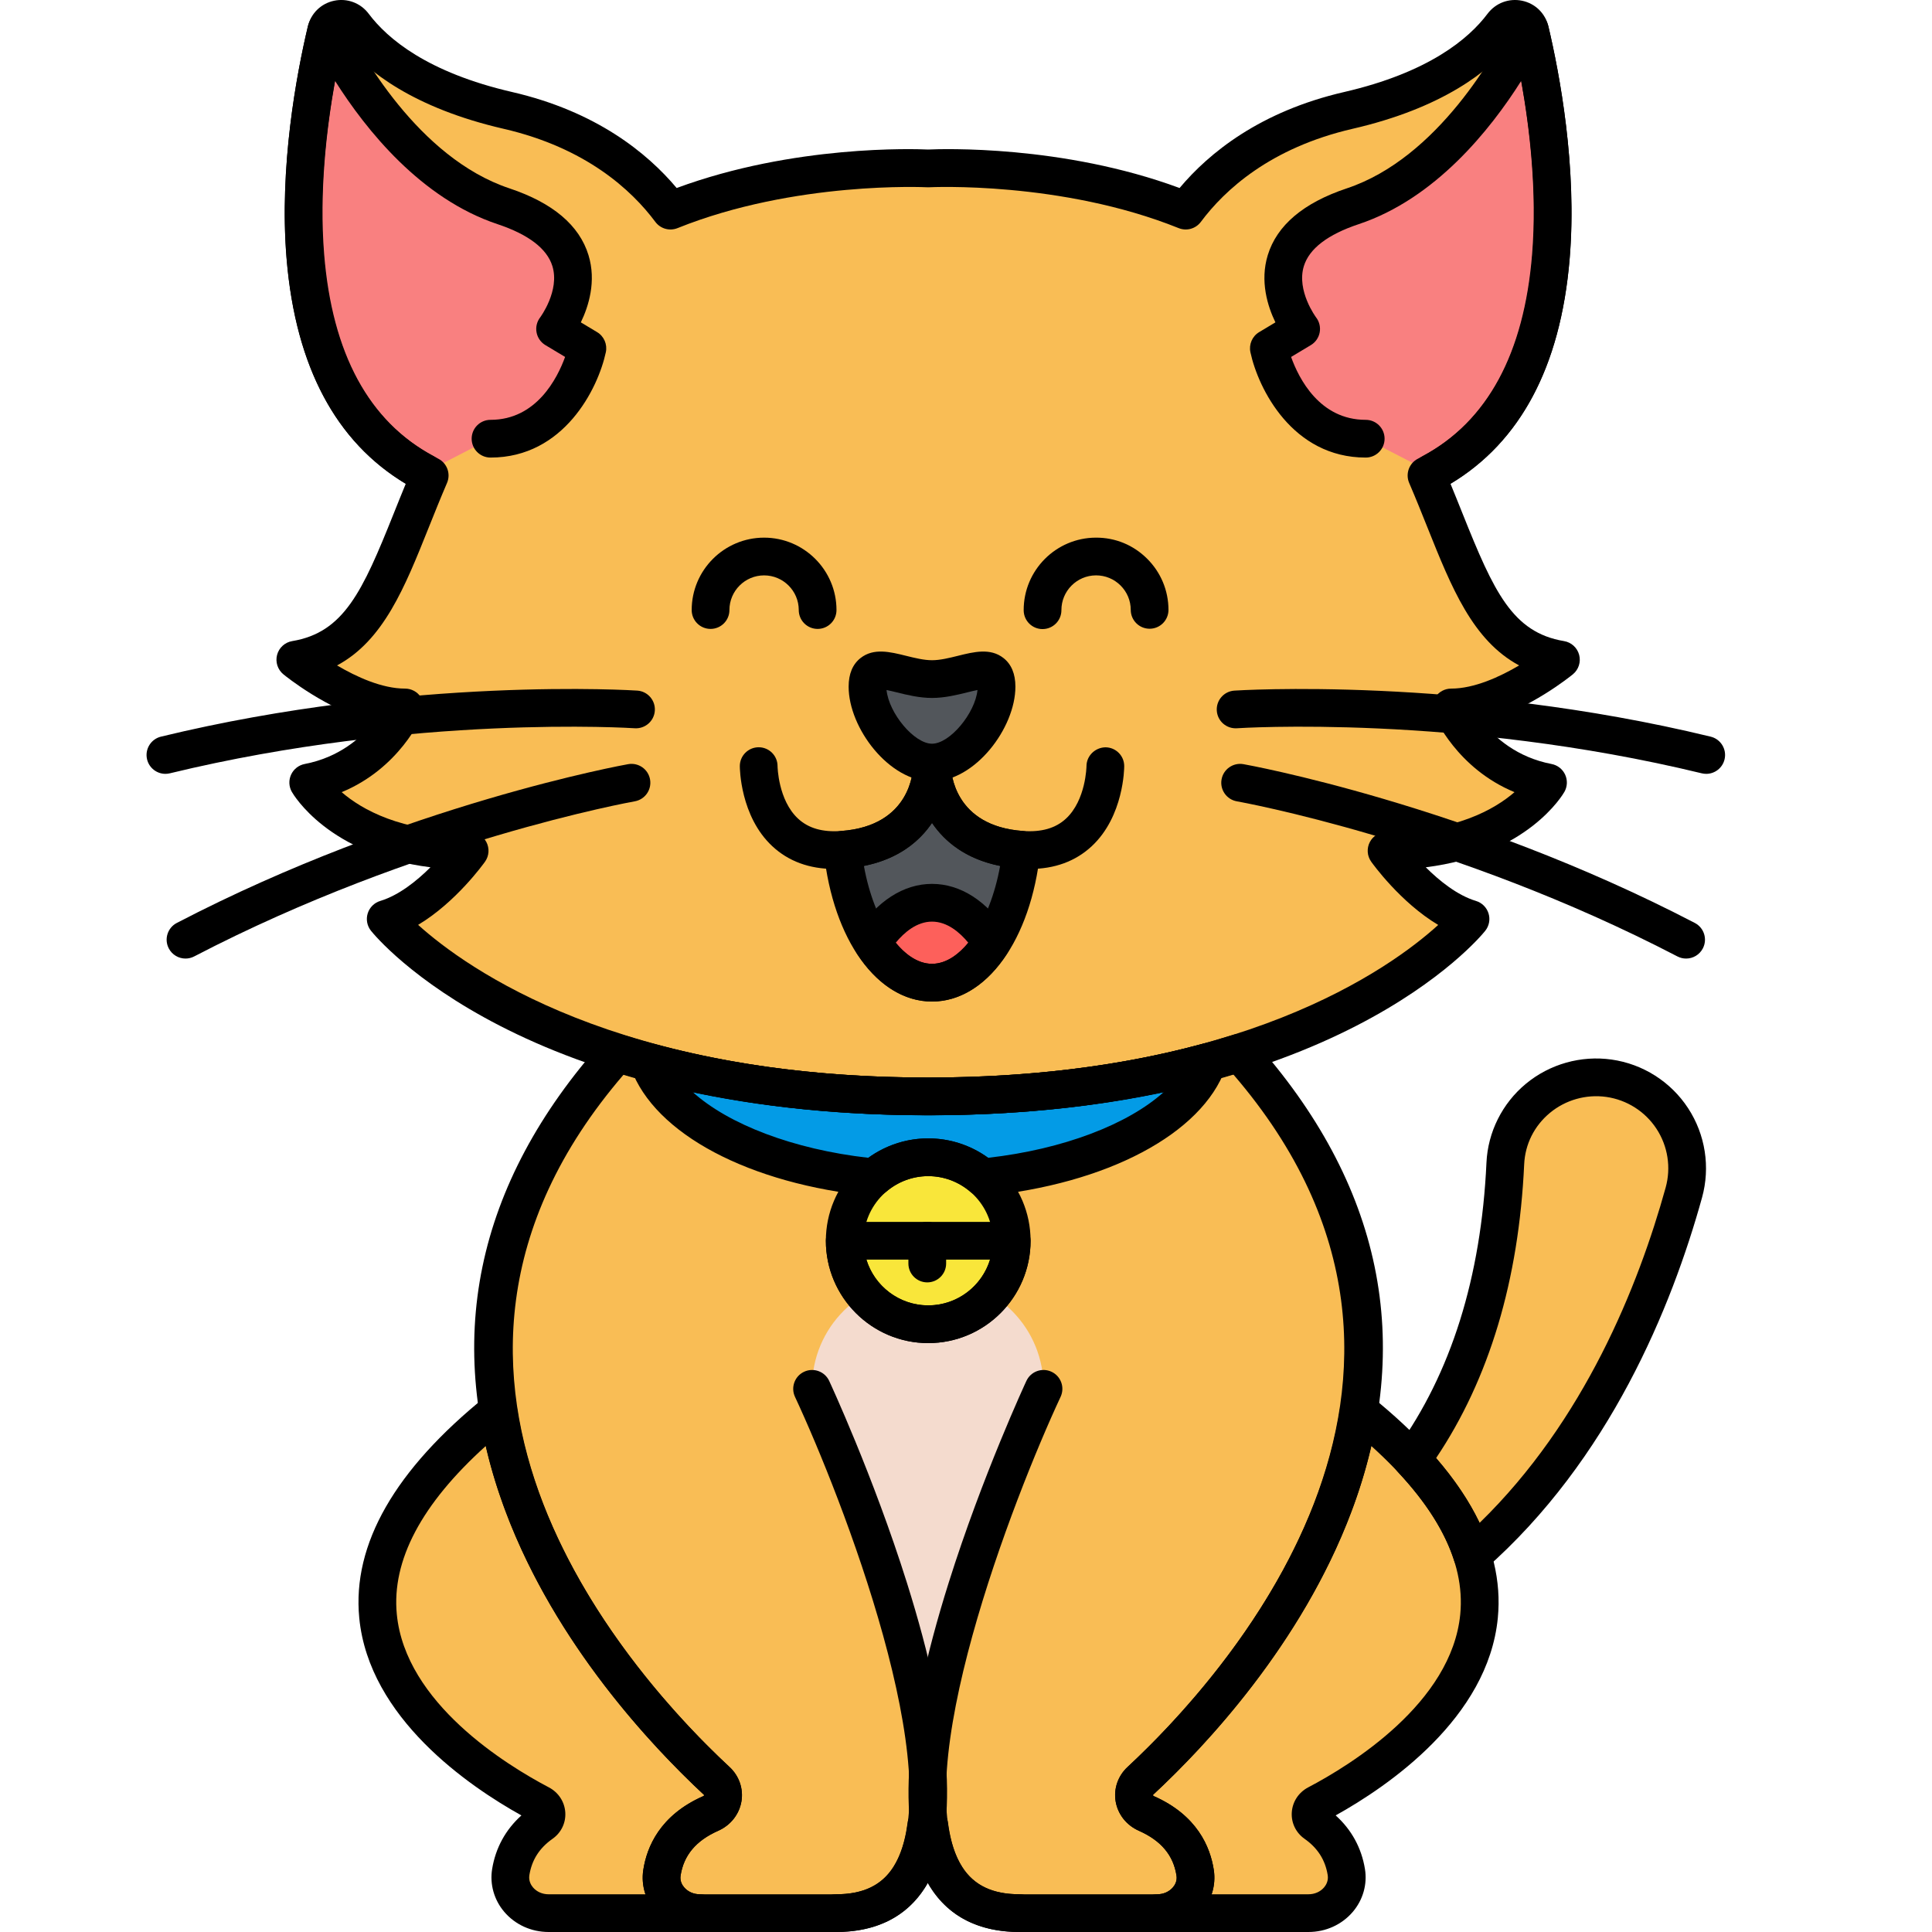 <svg enable-background="new 0 0 256 256" height="512" viewBox="0 0 256 256" width="512" xmlns="http://www.w3.org/2000/svg"><path d="m164.216 139.486c-10.518 3.328-24.077 5.793-41.235 5.793-17.111 0-30.642-2.451-41.149-5.765-38.399 42.885.824 85.034 13.139 96.461 1.413 1.311.985 3.529-.81 4.323-4.477 1.981-6.036 5.131-6.453 7.858-.432 2.832 1.979 5.344 5.02 5.344h18.056c7.606 0 11.035-4.702 11.955-11.653h.397c.92 6.951 4.349 11.653 11.955 11.653h18.252c3.041 0 5.452-2.513 5.02-5.344-.416-2.727-1.975-5.877-6.452-7.858-1.796-.794-2.223-3.012-.81-4.323 12.318-11.43 51.556-53.594 13.115-96.489z" fill="#f9bd55"/><path d="m123.968 169.5h-2.059c-7.9 0-14.304 6.404-14.304 14.304v.226s14.243 30.517 15.333 51.098c1.09-20.582 15.333-51.098 15.333-51.098.126-7.987-6.314-14.53-14.303-14.53z" fill="#f4dbce"/><path d="m122.938 235.128c-.086 1.621-.091 3.181 0 4.659.091-1.477.086-3.037 0-4.659z" fill="#f4dbce"/><path d="m192.285 93.744c6.845 0 14.545-6.329 14.545-6.329-10.227-1.706-12.33-11.645-17.807-24.41 22.519-11.25 16.81-45.832 13.712-58.937-.401-1.698-2.59-2.13-3.637-.735-2.699 3.594-8.444 8.53-20.429 11.296-11.576 2.671-18.086 8.631-21.552 13.279-16.285-6.556-34.135-5.59-34.135-5.59s-17.851-.966-34.135 5.59c-3.468-4.648-9.978-10.608-21.554-13.279-11.985-2.766-17.73-7.702-20.429-11.296-1.048-1.395-3.236-.962-3.637.735-3.098 13.104-8.807 47.687 13.712 58.937-5.477 12.764-7.58 22.703-17.807 24.41 0 0 7.7 6.329 14.545 6.329 0 0-3.422 8.137-12.834 9.945 0 0 5.134 9.041 21.39 9.041 0 0-5.134 7.233-11.123 9.041 0 0 18.823 23.507 71.871 23.507s71.871-23.507 71.871-23.507c-5.989-1.808-11.123-9.041-11.123-9.041 16.256 0 21.39-9.041 21.39-9.041-9.412-1.808-12.834-9.945-12.834-9.945z" fill="#f9bd55"/><path d="m123.497 101.516s-.031 10.225-11.853 11.085c1.051 10.022 5.954 17.609 11.853 17.609s10.802-7.587 11.853-17.609c-11.822-.86-11.853-11.085-11.853-11.085z" fill="#52565b"/><path d="m115.603 124.919c2.115 3.291 4.872 5.292 7.894 5.292 3.023 0 5.779-2.001 7.894-5.292-2.114-3.296-4.87-5.299-7.894-5.299-3.024-.001-5.78 2.003-7.894 5.299z" fill="#fd605b"/><path d="m174.507 239.049c9.435-4.956 40.084-24.333 5.543-52.136-3.582 23.335-21.365 42.024-28.949 49.061-1.413 1.311-.986 3.529.81 4.323 4.477 1.981 6.036 5.131 6.452 7.858.432 2.832-1.979 5.344-5.02 5.344h20.047c3.081 0 5.469-2.573 5.005-5.439-.35-2.161-1.425-4.575-4.1-6.456-.937-.658-.81-2.018.212-2.555z" fill="#f9bd55"/><path d="m213.196 142.873c-7.008-.997-13.409 4.229-13.735 11.3-.826 17.904-6.032 30.472-12.354 39.225 4.205 4.499 6.724 8.74 7.975 12.693 16.366-14.382 24.355-34.792 28.035-48.067 1.944-7.01-2.719-14.126-9.921-15.151z" fill="#f9bd55"/><path d="m202.735 4.069c-.026-.11-.078-.199-.118-.297-2.177 4.411-10.31 19.205-23.363 23.556-15.401 5.134-6.845 16.256-6.845 16.256l-4.278 2.567s2.567 11.978 12.834 11.978l8.729 4.505c21.713-11.606 16.107-45.596 13.041-58.565z" fill="#f98080"/><path d="m66.708 27.327c-13.053-4.351-21.186-19.145-23.363-23.556-.04.099-.092.188-.118.297-3.066 12.969-8.672 46.959 13.041 58.566l8.729-4.505c10.267 0 12.834-11.978 12.834-11.978l-4.278-2.567s8.556-11.123-6.845-16.257z" fill="#f98080"/><path d="m132.046 90.987c0 4.166-4.383 10.057-8.549 10.057s-8.549-5.891-8.549-10.057 4.383-1.006 8.549-1.006 8.549-3.16 8.549 1.006z" fill="#52565b"/><circle cx="122.994" cy="164.405" fill="#f9e63a" r="11.063"/><path d="m122.981 145.279c-14.952 0-27.171-1.872-37.026-4.555 2.792 7.71 14.701 13.798 29.849 15.284 1.934-1.658 4.443-2.666 7.19-2.666s5.256 1.008 7.19 2.666c15.154-1.487 27.066-7.579 29.852-15.293-9.86 2.688-22.087 4.564-37.055 4.564z" fill="#039be6"/><path d="m71.565 239.049c-9.435-4.956-40.084-24.333-5.543-52.136 3.582 23.335 21.365 42.024 28.949 49.061 1.413 1.311.986 3.529-.81 4.323-4.477 1.981-6.036 5.131-6.452 7.858-.432 2.832 1.979 5.344 5.02 5.344h-20.047c-3.081 0-5.469-2.573-5.005-5.439.35-2.161 1.425-4.575 4.1-6.456.937-.658.81-2.018-.212-2.555z" fill="#f9bd55"/><path d="m173.391 256h-20.047c-1.381 0-2.5-1.119-2.5-2.5s1.119-2.5 2.5-2.5c.819 0 1.574-.333 2.072-.913.276-.322.583-.853.477-1.555-.412-2.699-2.045-4.645-4.993-5.949-1.637-.724-2.785-2.18-3.072-3.895-.28-1.673.308-3.374 1.573-4.547 7.317-6.79 24.71-25.02 28.178-47.608.136-.884.733-1.627 1.566-1.951s1.776-.178 2.472.383c12.132 9.765 17.801 19.664 16.852 29.421-1.292 13.274-14.556 22.312-21.486 26.165 2.096 1.882 3.428 4.312 3.881 7.109.327 2.018-.259 4.083-1.607 5.668-1.446 1.698-3.584 2.672-5.866 2.672zm-12.843-5h12.842c.814 0 1.564-.332 2.058-.912.233-.273.605-.85.479-1.628-.326-2.013-1.33-3.586-3.071-4.811-1.146-.807-1.777-2.114-1.688-3.498.091-1.409.904-2.648 2.175-3.316 5.677-2.982 19.005-11.187 20.148-22.933.694-7.131-3.27-14.623-11.793-22.307-5.049 22.108-21.66 39.495-28.897 46.211-.045.067-.022.142.121.205 5.692 2.518 7.445 6.701 7.912 9.767.167 1.089.063 2.192-.286 3.222zm15.121-9.737c.001-.001.001-.001 0 0z"/><path d="m92.729 256h-20.047c-2.283 0-4.42-.974-5.865-2.67-1.348-1.584-1.934-3.65-1.607-5.668.453-2.797 1.784-5.227 3.881-7.109-6.931-3.853-20.195-12.891-21.487-26.165-.95-9.758 4.72-19.657 16.852-29.422.695-.561 1.638-.708 2.472-.383.833.324 1.431 1.067 1.566 1.951 3.468 22.588 20.861 40.818 28.179 47.608 1.265 1.174 1.853 2.874 1.573 4.547-.287 1.715-1.436 3.171-3.072 3.895-2.947 1.304-4.58 3.25-4.992 5.949-.107.702.2 1.232.476 1.554.498.581 1.254.913 2.073.913 1.381 0 2.5 1.119 2.5 2.5s-1.121 2.5-2.502 2.5zm-28.356-64.404c-8.523 7.685-12.488 15.176-11.793 22.308 1.144 11.746 14.471 19.95 20.148 22.932 1.271.667 2.083 1.907 2.175 3.315.089 1.384-.541 2.692-1.688 3.499-1.741 1.224-2.745 2.797-3.071 4.811-.126.778.247 1.354.479 1.628.493.58 1.243.912 2.058.912h12.842c-.349-1.031-.452-2.133-.286-3.222.467-3.065 2.22-7.249 7.912-9.767.143-.063.166-.137.164-.154-7.277-6.763-23.89-24.153-28.94-46.262z"/><path d="m135.091 256c-5.326 0-9.297-1.997-11.805-5.935-4.561-7.162-3.749-20.729 2.413-40.326 4.466-14.204 10.248-26.643 10.306-26.767.584-1.25 2.071-1.791 3.322-1.208s1.792 2.071 1.208 3.322c-6.199 13.285-20.625 50.372-13.032 62.293 1.552 2.436 4.033 3.62 7.587 3.62 1.381 0 2.5 1.119 2.5 2.5s-1.118 2.501-2.499 2.501z"/><path d="m110.785 256c-1.381 0-2.5-1.119-2.5-2.5s1.119-2.5 2.5-2.5c3.554 0 6.036-1.184 7.587-3.62 7.592-11.921-6.833-49.009-13.032-62.293-.583-1.251-.043-2.739 1.208-3.322 1.252-.583 2.739-.043 3.322 1.208.058.124 5.84 12.563 10.306 26.767 6.162 19.596 6.974 33.164 2.413 40.326-2.507 3.937-6.479 5.934-11.804 5.934z"/><path d="m195.082 208.591c-.224 0-.45-.03-.671-.092-.813-.227-1.458-.849-1.712-1.654-1.208-3.817-3.704-7.767-7.417-11.74-.816-.873-.9-2.202-.201-3.171 7.185-9.947 11.183-22.691 11.883-37.877.187-4.047 2.091-7.857 5.224-10.451 3.159-2.617 7.302-3.783 11.361-3.208 4.147.59 7.84 2.938 10.133 6.441 2.291 3.501 2.964 7.821 1.846 11.854-4.009 14.459-12.259 34.746-28.794 49.277-.463.405-1.052.621-1.652.621zm-4.79-15.391c2.467 2.851 4.395 5.724 5.763 8.587 13.878-13.502 21.047-31.421 24.654-44.431.734-2.646.292-5.482-1.211-7.779-1.505-2.3-3.931-3.841-6.653-4.229-2.668-.376-5.39.39-7.468 2.109-2.08 1.723-3.294 4.149-3.417 6.831-.71 15.352-4.633 28.43-11.668 38.912z"/><path d="m122.981 147.779c-53.632 0-73.023-23.447-73.822-24.445-.519-.648-.682-1.511-.436-2.304.247-.792.87-1.412 1.665-1.651 2.476-.748 4.857-2.674 6.652-4.46-13.49-1.683-18.158-9.619-18.371-9.995-.398-.701-.434-1.55-.096-2.282s1.007-1.256 1.798-1.408c4.569-.878 7.49-3.471 9.167-5.561-6.195-1.611-11.712-6.097-11.993-6.327-.757-.623-1.081-1.63-.828-2.578.253-.947 1.037-1.659 2.003-1.82 6.842-1.142 9.308-6.559 13.422-16.838.52-1.299 1.052-2.628 1.618-3.998-9.26-5.547-14.564-15.514-15.775-29.667-1.042-12.185 1.312-24.622 2.809-30.952.41-1.731 1.744-3.033 3.482-3.396 1.747-.366 3.509.298 4.587 1.735 2.478 3.298 7.784 7.774 18.992 10.36 11.144 2.572 17.899 8.065 21.807 12.72 15.522-5.741 31.559-5.18 33.319-5.098 1.763-.083 17.799-.642 33.319 5.098 3.908-4.655 10.663-10.148 21.807-12.72 11.208-2.586 16.515-7.062 18.992-10.361 1.079-1.436 2.842-2.098 4.587-1.734 1.738.363 3.072 1.665 3.482 3.396 1.496 6.33 3.851 18.767 2.809 30.952-1.211 14.153-6.515 24.12-15.775 29.667.566 1.37 1.098 2.699 1.618 3.998 4.114 10.279 6.58 15.697 13.422 16.838.967.161 1.75.873 2.003 1.82s-.07 1.955-.828 2.578c-.281.23-5.798 4.716-11.993 6.327 1.677 2.09 4.597 4.683 9.166 5.561.792.152 1.461.676 1.798 1.408s.302 1.581-.096 2.282c-.213.376-4.881 8.312-18.371 9.995 1.795 1.786 4.176 3.712 6.652 4.46.795.24 1.418.859 1.665 1.651.246.793.083 1.656-.436 2.304-.799.999-20.19 24.445-73.821 24.445zm-67.577-25.229c6.411 5.776 26.559 20.229 67.577 20.229 41.202 0 61.228-14.439 67.591-20.22-5.01-2.983-8.694-8.117-8.882-8.382-.542-.762-.612-1.763-.183-2.594s1.286-1.353 2.221-1.353c9.119 0 14.316-2.987 16.954-5.266-7.632-3.15-10.563-9.921-10.703-10.251-.324-.772-.241-1.655.222-2.353s1.245-1.117 2.083-1.117c3.07 0 6.466-1.57 9.011-3.07-6.155-3.304-8.963-10.322-12.119-18.205-.769-1.922-1.565-3.91-2.452-5.977-.522-1.217-.005-2.63 1.18-3.222 20.255-10.119 15.788-41.264 12.612-55.197-3.178 3.868-9.38 8.746-21.287 11.493-10.891 2.513-16.947 8.096-20.11 12.337-.679.91-1.883 1.248-2.938.825-15.552-6.261-32.894-5.422-33.068-5.413-.088.004-.18.004-.268 0-.171-.009-17.518-.848-33.068 5.413-1.054.423-2.26.085-2.938-.825-3.163-4.241-9.219-9.824-20.11-12.337-11.908-2.748-18.11-7.625-21.287-11.493-3.176 13.934-7.643 45.079 12.612 55.197 1.185.592 1.703 2.005 1.18 3.222-.887 2.067-1.683 4.055-2.452 5.977-3.155 7.883-5.963 14.901-12.119 18.205 2.545 1.5 5.941 3.07 9.012 3.07.837 0 1.619.419 2.083 1.117.463.698.546 1.581.222 2.353-.139.331-3.071 7.103-10.705 10.252 2.633 2.274 7.832 5.265 16.957 5.265.935 0 1.792.522 2.221 1.353s.359 1.832-.183 2.594c-.186.264-3.863 5.389-8.866 8.373z"/><path d="m189.696 65.135c-.893 0-1.756-.479-2.207-1.322-.651-1.218-.191-2.732 1.026-3.383 8.562-4.577 13.44-13.583 14.5-26.768.664-8.262-.322-16.672-1.45-22.939-4.115 6.514-11.4 15.604-21.52 18.976-4.12 1.374-6.569 3.249-7.28 5.574-.995 3.253 1.599 6.752 1.625 6.787.435.565.607 1.29.475 1.99s-.559 1.311-1.17 1.678l-2.618 1.571c1.021 2.854 3.778 8.331 9.888 8.331 1.381 0 2.5 1.119 2.5 2.5s-1.119 2.5-2.5 2.5c-9.72 0-14.244-9.128-15.278-13.955-.224-1.045.241-2.118 1.158-2.668l2.154-1.292c-1.032-2.134-2.073-5.443-1.015-8.903 1.211-3.962 4.737-6.941 10.48-8.855 12.118-4.039 19.835-18.083 21.912-22.291.436-.883 1.352-1.417 2.333-1.392.984.036 1.855.646 2.226 1.558.049.105.16.346.234.662 1.474 6.233 3.801 18.492 2.831 30.569-1.204 14.991-6.966 25.346-17.126 30.776-.377.201-.78.296-1.178.296z"/><path d="m153.343 256h-18.252c-4.218 0-9.201-1.291-12.153-6.489-2.953 5.199-7.935 6.489-12.153 6.489h-18.056c-2.278 0-4.416-.968-5.865-2.655-1.336-1.555-1.929-3.584-1.626-5.566.468-3.066 2.22-7.249 7.913-9.767.142-.063.165-.137.163-.154-7.003-6.509-19.665-19.953-26.269-37.433-8.487-22.467-4.139-43.521 12.925-62.578.654-.732 1.678-1.013 2.614-.717 11.884 3.749 25.476 5.649 40.397 5.649 14.957 0 28.576-1.91 40.48-5.676.938-.297 1.961-.017 2.616.715 17.082 19.061 21.44 40.121 12.954 62.595-6.603 17.486-19.269 30.934-26.231 37.394-.044.067-.021.142.122.205 5.692 2.518 7.444 6.701 7.912 9.767.303 1.982-.29 4.011-1.626 5.566-1.449 1.687-3.586 2.655-5.865 2.655zm-30.604-16.653h.397c1.254 0 2.314.929 2.479 2.172.868 6.557 3.791 9.481 9.477 9.481h18.252c.819 0 1.574-.333 2.072-.913.276-.322.583-.853.477-1.555-.412-2.699-2.045-4.645-4.993-5.949-1.637-.724-2.785-2.18-3.072-3.895-.28-1.673.308-3.373 1.572-4.547 12.213-11.332 48.995-51.181 14.006-91.791-12.013 3.603-25.603 5.428-40.425 5.428-14.786 0-28.346-1.816-40.337-5.401-34.95 40.601 1.819 80.436 14.028 91.764 1.265 1.174 1.853 2.874 1.573 4.547-.287 1.715-1.435 3.17-3.071 3.895-2.948 1.304-4.581 3.25-4.993 5.949-.107.702.2 1.233.477 1.555.498.58 1.253.913 2.072.913h18.056c5.686 0 8.609-2.924 9.476-9.481.163-1.243 1.223-2.172 2.477-2.172z"/><path d="m122.994 177.968c-7.479 0-13.563-6.084-13.563-13.563s6.084-13.563 13.563-13.563 13.563 6.084 13.563 13.563-6.084 13.563-13.563 13.563zm0-22.126c-4.722 0-8.563 3.841-8.563 8.563s3.841 8.563 8.563 8.563 8.563-3.841 8.563-8.563-3.841-8.563-8.563-8.563z"/><path d="m130.185 158.508c-.594 0-1.172-.212-1.627-.602-1.553-1.331-3.528-2.063-5.563-2.063s-4.011.733-5.564 2.064c-.517.443-1.191.653-1.871.59-16.267-1.596-28.811-8.238-31.956-16.921-.318-.878-.121-1.859.512-2.546.632-.687 1.596-.962 2.495-.718 10.888 2.964 23.124 4.468 36.37 4.468 13.256 0 25.502-1.506 36.398-4.477.9-.245 1.862.031 2.495.717s.831 1.667.514 2.545c-3.139 8.688-15.684 15.334-31.959 16.932-.082.007-.163.011-.244.011zm-38.396-13.803c4.744 4.276 13.313 7.58 23.27 8.71 2.305-1.666 5.083-2.573 7.936-2.573 2.854 0 5.631.907 7.936 2.573 9.964-1.131 18.538-4.438 23.279-8.718-9.614 2.047-20.087 3.083-31.229 3.083-11.128-.001-21.589-1.033-31.192-3.075z"/><path d="m122.994 177.968c-7.479 0-13.563-6.084-13.563-13.563 0-1.381 1.119-2.5 2.5-2.5h22.126c1.381 0 2.5 1.119 2.5 2.5 0 7.479-6.084 13.563-13.563 13.563zm-8.191-11.063c1.072 3.506 4.339 6.063 8.191 6.063s7.119-2.557 8.191-6.063z"/><path d="m122.867 169.922c-1.381 0-2.5-1.119-2.5-2.5v-3.017c0-1.381 1.119-2.5 2.5-2.5s2.5 1.119 2.5 2.5v3.017c0 1.381-1.119 2.5-2.5 2.5z"/><path d="m123.497 103.544c-5.691 0-11.049-7.074-11.049-12.557 0-1.697.534-2.975 1.586-3.798 1.732-1.357 3.905-.817 6.007-.296 1.168.29 2.376.589 3.456.589s2.288-.299 3.456-.589c2.101-.521 4.274-1.06 6.007.296 1.053.823 1.586 2.102 1.586 3.798 0 5.483-5.358 12.557-11.049 12.557zm-6.026-12.115c.307 3.07 3.655 7.116 6.026 7.116s5.72-4.045 6.026-7.116c-.441.087-.963.217-1.368.317-1.322.328-2.968.736-4.658.736s-3.336-.408-4.658-.736c-.405-.1-.927-.23-1.368-.317z"/><path d="m136.43 115.143c-.402 0-.812-.015-1.231-.045-14.002-1-14.201-13.449-14.202-13.575-.004-1.381 1.112-2.503 2.493-2.507h.007c1.372 0 2.487 1.106 2.5 2.477.015.826.417 7.964 9.558 8.618 2.439.172 4.306-.358 5.682-1.629 2.661-2.457 2.728-6.931 2.728-6.976.011-1.376 1.161-2.458 2.51-2.484 1.376.005 2.49 1.118 2.49 2.495 0 .27-.049 6.647-4.302 10.608-2.154 2.004-4.92 3.018-8.233 3.018z"/><path d="m110.565 115.143c-3.314 0-6.079-1.013-8.233-3.019-4.253-3.96-4.302-10.339-4.302-10.608 0-1.381 1.119-2.5 2.5-2.5s2.5 1.119 2.5 2.5c0 .035.067 4.509 2.728 6.966 1.376 1.271 3.235 1.807 5.682 1.629 9.426-.673 9.557-8.279 9.558-8.602.004-1.378 1.123-2.493 2.5-2.493h.007c1.381.004 2.497 1.126 2.493 2.507 0 .125-.199 12.574-14.202 13.575-.419.029-.829.045-1.231.045z"/><path d="m123.497 132.71c-7.217 0-13.113-8.162-14.339-19.849-.071-.673.135-1.346.569-1.865s1.061-.84 1.735-.889c9.128-.665 9.52-7.805 9.535-8.618.025-1.364 1.138-2.464 2.5-2.464h.019c1.366.01 2.469 1.104 2.481 2.468.016.828.419 7.951 9.535 8.614.675.049 1.301.37 1.735.889.435.519.64 1.192.569 1.865-1.226 11.687-7.122 19.849-14.339 19.849zm-9.025-17.97c1.345 7.44 5.089 12.971 9.025 12.971s7.68-5.531 9.025-12.971c-4.599-.926-7.364-3.252-9.025-5.7-1.661 2.448-4.425 4.774-9.025 5.7z"/><path d="m226.083 102.539c-.195 0-.393-.023-.591-.071-32.438-7.864-61.307-5.99-61.594-5.97-1.385.09-2.571-.945-2.666-2.322s.945-2.571 2.322-2.666c.295-.019 29.937-1.944 63.116 6.099 1.342.325 2.166 1.677 1.841 3.019-.277 1.143-1.301 1.911-2.428 1.911z"/><path d="m223.417 127.014c-.389 0-.783-.091-1.152-.283-29.61-15.406-58.087-20.501-58.371-20.551-1.36-.238-2.27-1.533-2.032-2.894.238-1.36 1.532-2.269 2.894-2.032.292.051 29.53 5.283 59.817 21.041 1.225.637 1.701 2.147 1.064 3.372-.446.857-1.318 1.347-2.22 1.347z"/><path d="m21.917 102.539c-1.127 0-2.15-.768-2.428-1.912-.325-1.342.499-2.693 1.841-3.019 33.18-8.043 62.82-6.119 63.116-6.099 1.377.095 2.417 1.289 2.322 2.666-.094 1.377-1.288 2.412-2.665 2.323-.29-.02-29.197-1.885-61.595 5.97-.198.048-.397.071-.591.071z"/><path d="m24.583 127.014c-.903 0-1.774-.49-2.22-1.347-.637-1.225-.161-2.734 1.064-3.372 30.288-15.758 59.526-20.99 59.817-21.041 1.363-.236 2.655.672 2.893 2.032s-.672 2.655-2.031 2.894c-.285.05-28.799 5.165-58.372 20.551-.367.192-.762.283-1.151.283z"/><path d="m138.143 83.357c-1.377 0-2.496-1.114-2.5-2.492-.017-5.29 4.273-9.607 9.562-9.624 2.591-.014 4.975.981 6.793 2.788 1.817 1.806 2.823 4.212 2.832 6.774.004 1.381-1.111 2.504-2.492 2.508-.003 0-.006 0-.008 0-1.377 0-2.496-1.114-2.5-2.492-.004-1.228-.485-2.379-1.356-3.244-.867-.861-2.016-1.335-3.237-1.335-.005 0-.01 0-.015 0-2.533.008-4.587 2.076-4.579 4.608.004 1.381-1.111 2.503-2.492 2.508-.003.001-.006.001-.008.001z"/><path d="m108.339 83.334c-1.381 0-2.5-1.119-2.5-2.5 0-2.533-2.061-4.593-4.594-4.593s-4.593 2.061-4.593 4.593c0 1.381-1.119 2.5-2.5 2.5s-2.5-1.119-2.5-2.5c0-5.29 4.304-9.593 9.593-9.593 5.29 0 9.594 4.304 9.594 9.593 0 1.381-1.119 2.5-2.5 2.5z"/><path d="m56.266 65.135c-.398 0-.801-.095-1.177-.296-10.159-5.431-15.922-15.785-17.126-30.776-.97-12.078 1.357-24.337 2.831-30.569.075-.316.186-.557.238-.673.371-.912 1.24-1.517 2.224-1.553.979-.034 1.895.514 2.331 1.397 2.077 4.208 9.797 18.252 21.912 22.291 5.743 1.914 9.269 4.894 10.48 8.855 1.058 3.46.017 6.77-1.016 8.903l2.154 1.292c.917.55 1.382 1.623 1.158 2.668-1.034 4.827-5.559 13.955-15.278 13.955-1.381 0-2.5-1.119-2.5-2.5s1.119-2.5 2.5-2.5c6.069 0 8.848-5.489 9.881-8.335l-2.611-1.566c-.611-.367-1.037-.977-1.17-1.678s.04-1.425.475-1.99c.02-.026 2.633-3.546 1.619-6.81-.72-2.314-3.167-4.182-7.272-5.551-10.118-3.372-17.405-12.463-21.521-18.977-1.128 6.267-2.114 14.678-1.45 22.941 1.06 13.185 5.938 22.19 14.5 26.767 1.217.651 1.677 2.166 1.026 3.383-.452.842-1.316 1.322-2.208 1.322z"/><path d="m123.497 132.71c-3.777 0-7.328-2.287-9.997-6.44-.529-.823-.529-1.878-.001-2.701 2.668-4.159 6.219-6.45 9.999-6.45s7.331 2.291 9.999 6.45c.528.823.527 1.879-.001 2.702-2.671 4.152-6.222 6.439-9.999 6.439zm-4.808-7.793c1.13 1.368 2.792 2.793 4.808 2.793s3.678-1.425 4.809-2.793c-1.13-1.37-2.791-2.798-4.809-2.798-2.017 0-3.679 1.428-4.808 2.798z"/></svg>